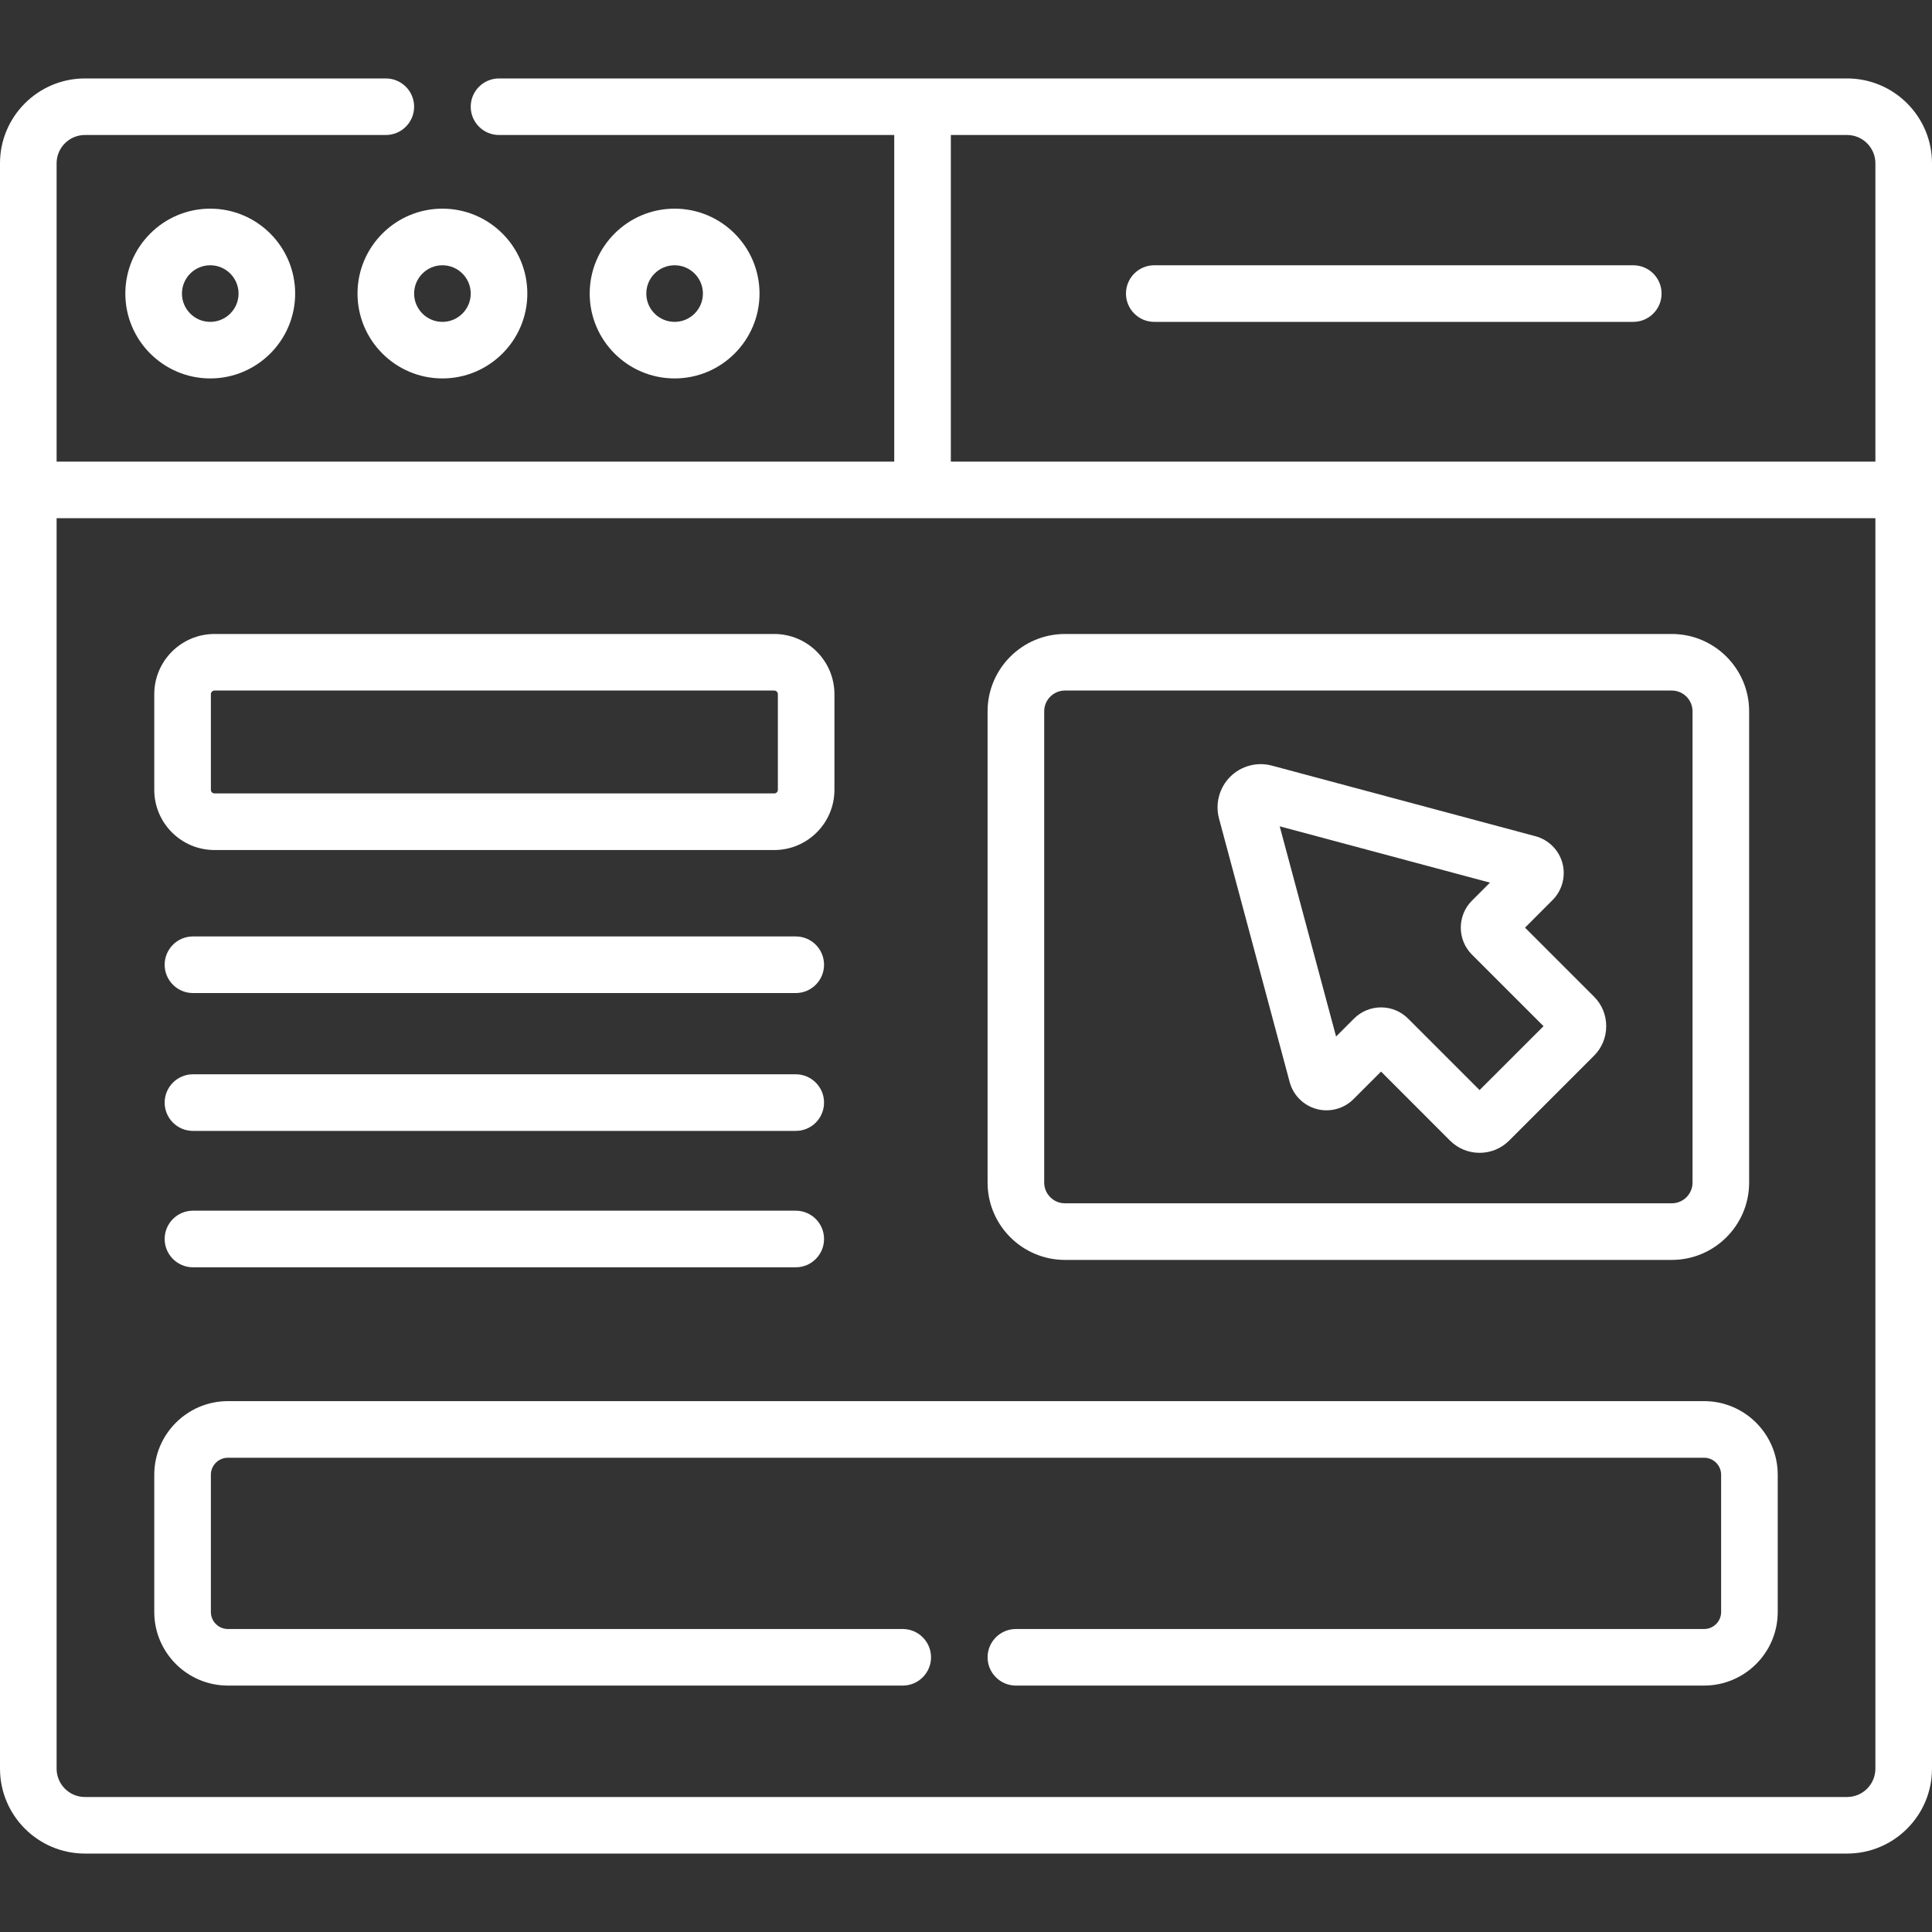<svg width="40" height="40" viewBox="0 0 40 40" fill="none" xmlns="http://www.w3.org/2000/svg">
<rect x="0" y="0" width="40" height="40" fill="#333333" stroke="none"/>
<path d="M2.595 6.078C2.595 7.047 3.384 7.835 4.353 7.835C5.322 7.835 6.111 7.047 6.111 6.078C6.111 5.108 5.322 4.32 4.353 4.32C3.384 4.32 2.595 5.108 2.595 6.078ZM4.939 6.078C4.939 6.401 4.676 6.664 4.353 6.664C4.03 6.664 3.767 6.401 3.767 6.078C3.767 5.755 4.03 5.492 4.353 5.492C4.676 5.492 4.939 5.755 4.939 6.078Z" fill="white"/>
<path d="M7.402 6.078C7.402 7.047 8.19 7.835 9.16 7.835C10.129 7.835 10.918 7.047 10.918 6.078C10.918 5.108 10.129 4.32 9.16 4.32C8.19 4.32 7.402 5.108 7.402 6.078ZM9.16 5.492C9.483 5.492 9.746 5.755 9.746 6.078C9.746 6.401 9.483 6.664 9.16 6.664C8.837 6.664 8.574 6.401 8.574 6.078C8.574 5.755 8.837 5.492 9.16 5.492Z" fill="white"/>
<path d="M15.725 6.078C15.725 5.108 14.936 4.32 13.967 4.32C12.997 4.32 12.209 5.108 12.209 6.078C12.209 7.047 12.997 7.835 13.967 7.835C14.936 7.835 15.725 7.047 15.725 6.078ZM13.381 6.078C13.381 5.755 13.643 5.492 13.967 5.492C14.29 5.492 14.553 5.755 14.553 6.078C14.553 6.401 14.29 6.664 13.967 6.664C13.643 6.664 13.381 6.401 13.381 6.078Z" fill="white"/>
<path d="M4.441 17.599H16.03C16.717 17.599 17.276 17.04 17.276 16.353V14.372C17.276 13.685 16.717 13.126 16.03 13.126H4.441C3.753 13.126 3.194 13.685 3.194 14.372V16.353C3.194 17.04 3.753 17.599 4.441 17.599ZM4.366 14.372C4.366 14.331 4.4 14.297 4.441 14.297H16.03C16.071 14.297 16.105 14.331 16.105 14.372V16.353C16.105 16.394 16.071 16.427 16.03 16.427H4.441C4.4 16.427 4.366 16.394 4.366 16.353V14.372Z" fill="white"/>
<path d="M16.476 19.388H3.995C3.672 19.388 3.409 19.65 3.409 19.974C3.409 20.297 3.672 20.56 3.995 20.56H16.476C16.799 20.56 17.061 20.297 17.061 19.974C17.061 19.65 16.799 19.388 16.476 19.388Z" fill="white"/>
<path d="M16.476 22.242H3.995C3.672 22.242 3.409 22.505 3.409 22.828C3.409 23.152 3.672 23.414 3.995 23.414H16.476C16.799 23.414 17.061 23.152 17.061 22.828C17.061 22.505 16.799 22.242 16.476 22.242Z" fill="white"/>
<path d="M16.476 25.066H3.995C3.672 25.066 3.409 25.328 3.409 25.652C3.409 25.975 3.672 26.238 3.995 26.238H16.476C16.799 26.238 17.061 25.975 17.061 25.652C17.061 25.328 16.799 25.066 16.476 25.066Z" fill="white"/>
<path d="M26.701 22.402C26.773 22.674 26.988 22.888 27.259 22.961C27.531 23.034 27.824 22.956 28.023 22.756L28.593 22.186L30.021 23.615C30.185 23.778 30.402 23.868 30.633 23.868C30.864 23.868 31.081 23.778 31.245 23.615L33.002 21.858C33.166 21.694 33.255 21.477 33.255 21.246C33.255 21.015 33.166 20.797 33.002 20.634L31.574 19.206L32.144 18.635C32.343 18.436 32.421 18.144 32.349 17.872C32.276 17.6 32.062 17.386 31.79 17.313L26.332 15.851C26.025 15.769 25.695 15.857 25.47 16.082C25.245 16.307 25.156 16.638 25.238 16.945L26.701 22.402ZM30.848 18.274L30.475 18.647C30.167 18.955 30.167 19.456 30.475 19.764L31.957 21.246L30.633 22.569L29.152 21.088C28.998 20.934 28.796 20.857 28.593 20.857C28.391 20.857 28.188 20.934 28.034 21.088L27.662 21.46L26.495 17.108L30.848 18.274Z" fill="white"/>
<path d="M38.242 1.624H10.332C10.008 1.624 9.746 1.886 9.746 2.209C9.746 2.533 10.008 2.795 10.332 2.795H18.514V9.557H1.172V3.381C1.172 3.058 1.435 2.795 1.758 2.795H7.988C8.311 2.795 8.574 2.533 8.574 2.209C8.574 1.886 8.311 1.624 7.988 1.624H1.758C0.789 1.624 0 2.412 0 3.381V36.618C0 37.588 0.789 38.376 1.758 38.376H38.242C39.212 38.376 40 37.588 40 36.618V3.381C40 2.412 39.212 1.624 38.242 1.624ZM19.686 2.795H38.242C38.565 2.795 38.828 3.058 38.828 3.381V9.557H19.686V2.795ZM38.242 37.205H1.758C1.435 37.205 1.172 36.942 1.172 36.618V10.729H38.828V36.618C38.828 36.942 38.565 37.205 38.242 37.205Z" fill="white"/>
<path d="M33.815 5.492H23.898C23.574 5.492 23.312 5.754 23.312 6.078C23.312 6.401 23.574 6.664 23.898 6.664H33.815C34.139 6.664 34.401 6.401 34.401 6.078C34.401 5.754 34.139 5.492 33.815 5.492Z" fill="white"/>
<path d="M35.282 29.009H4.718C3.878 29.009 3.194 29.693 3.194 30.533V33.375C3.194 34.215 3.878 34.898 4.718 34.898H18.69C19.013 34.898 19.276 34.636 19.276 34.312C19.276 33.989 19.013 33.727 18.69 33.727H4.718C4.524 33.727 4.366 33.569 4.366 33.375V30.533C4.366 30.339 4.524 30.181 4.718 30.181H35.282C35.476 30.181 35.634 30.339 35.634 30.533V33.375C35.634 33.569 35.476 33.727 35.282 33.727H21.033C20.71 33.727 20.447 33.989 20.447 34.312C20.447 34.636 20.71 34.898 21.033 34.898H35.282C36.122 34.898 36.806 34.215 36.806 33.375V30.533C36.806 29.693 36.122 29.009 35.282 29.009Z" fill="white"/>
<path d="M22.049 26.085H34.613C35.496 26.085 36.214 25.367 36.214 24.484V14.727C36.214 13.844 35.496 13.126 34.613 13.126H22.049C21.166 13.126 20.447 13.844 20.447 14.727V24.484C20.447 25.367 21.166 26.085 22.049 26.085ZM21.619 14.727C21.619 14.49 21.812 14.297 22.049 14.297H34.613C34.85 14.297 35.042 14.49 35.042 14.727V24.484C35.042 24.721 34.85 24.913 34.613 24.913H22.049C21.812 24.913 21.619 24.721 21.619 24.484V14.727Z" fill="white"/>
</svg>
